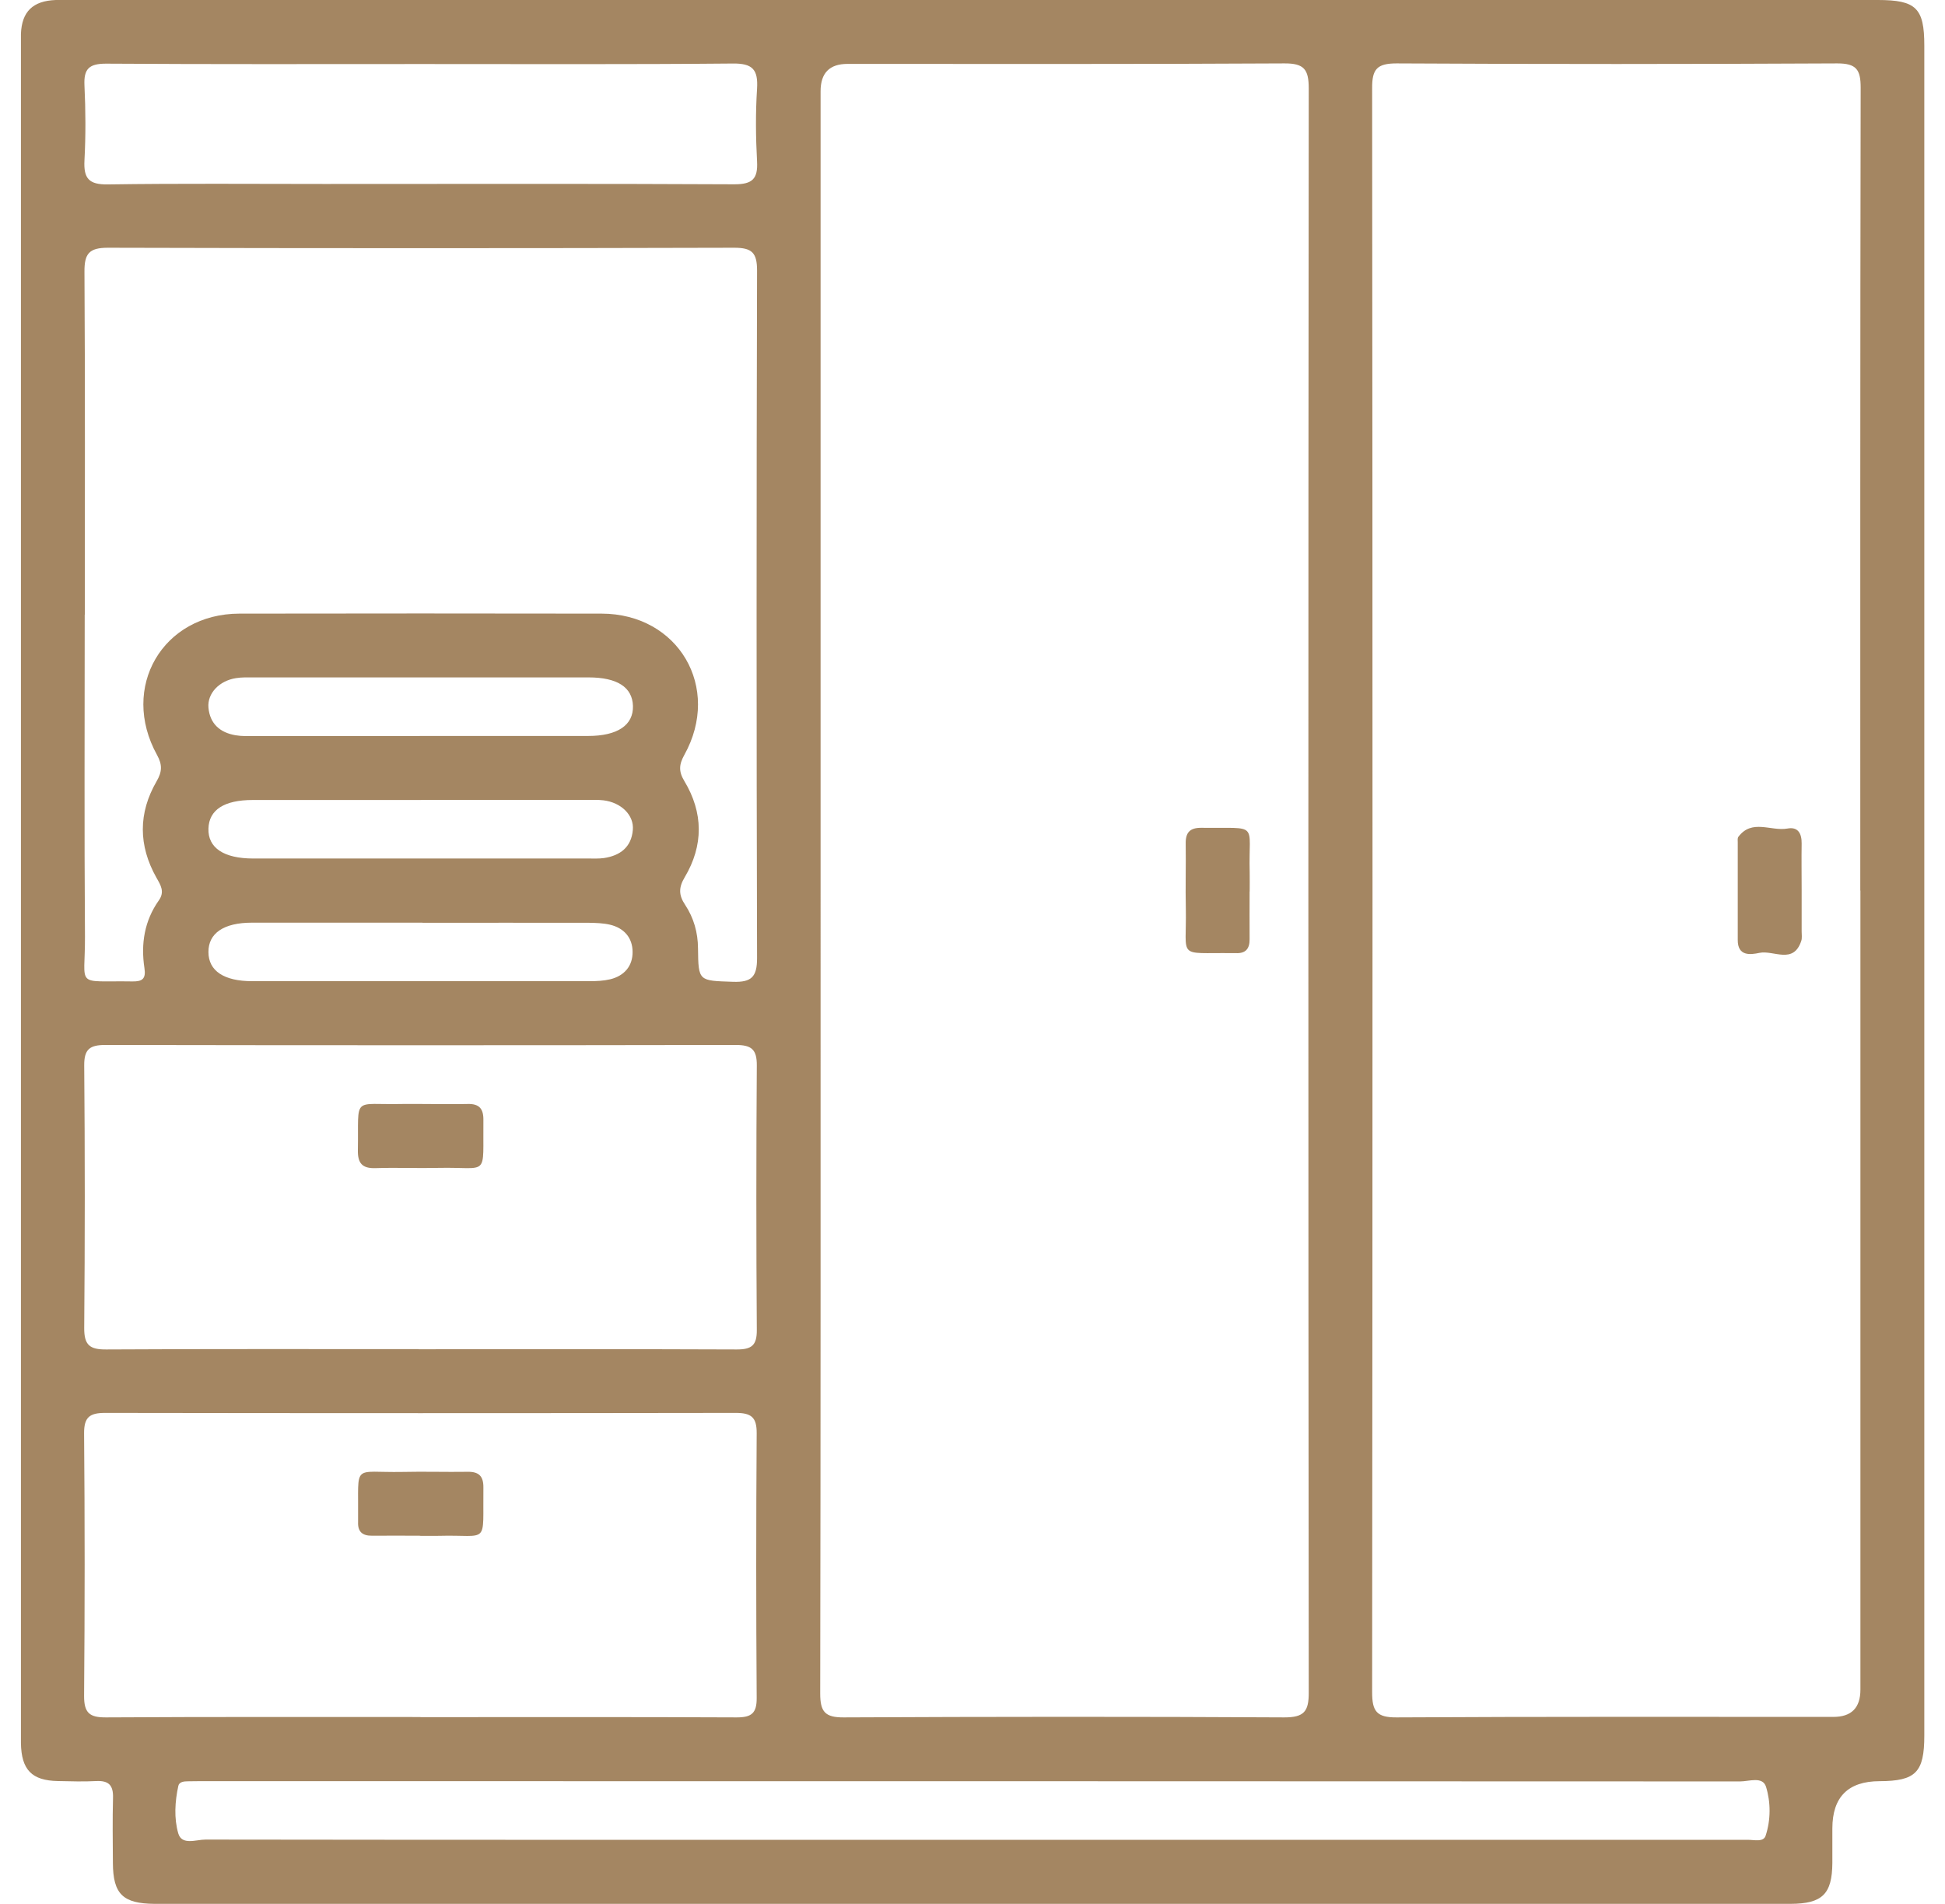 <svg xmlns="http://www.w3.org/2000/svg" width="47" height="46" viewBox="0 0 47 46" fill="none"><g clip-path="url(#clip0_439_675)"><path d="M23.523 -7.92067e-06C30.808 -7.92067e-06 38.091 -7.92067e-06 45.376 -7.92067e-06C46.302 -7.92067e-06 46.5 0.195 46.5 1.101C46.5 14.711 46.5 28.322 46.5 41.935C46.5 42.823 46.293 43.033 45.419 43.036C44.658 43.038 44.278 43.419 44.278 44.18C44.278 44.459 44.278 44.735 44.278 45.014C44.272 45.764 44.036 45.997 43.269 46C43.223 46 43.177 46 43.131 46C30.044 46 16.959 46 3.872 46C3.826 46 3.78 46 3.734 46C2.97 45.994 2.731 45.764 2.728 45.011C2.725 44.488 2.717 43.962 2.731 43.438C2.74 43.136 2.628 43.019 2.326 43.033C2.018 43.05 1.708 43.039 1.4 43.033C0.77 43.022 0.517 42.763 0.506 42.119C0.506 42.041 0.506 41.964 0.506 41.886C0.506 28.304 0.506 14.726 0.506 1.144C0.506 1.035 0.506 0.929 0.506 0.819C0.526 0.282 0.793 0.02 1.348 -7.92067e-06C1.503 -0.006 1.656 -7.92067e-06 1.811 -7.92067e-06C9.047 -7.92067e-06 16.287 -7.92067e-06 23.523 -7.92067e-06ZM19.829 21.517C19.829 27.982 19.832 34.451 19.82 40.917C19.82 41.354 19.932 41.498 20.387 41.495C23.937 41.478 27.488 41.475 31.035 41.495C31.513 41.495 31.628 41.351 31.625 40.891C31.613 27.974 31.613 15.053 31.625 2.136C31.625 1.676 31.513 1.529 31.035 1.532C27.517 1.552 23.997 1.544 20.479 1.544C20.045 1.544 19.829 1.764 19.829 2.205C19.829 8.642 19.829 15.076 19.829 21.514V21.517ZM44.953 21.517C44.953 15.051 44.95 8.582 44.962 2.116C44.962 1.682 44.858 1.532 44.398 1.532C40.848 1.55 37.297 1.552 33.749 1.532C33.275 1.532 33.154 1.67 33.157 2.133C33.169 15.051 33.169 27.971 33.157 40.888C33.157 41.345 33.264 41.498 33.747 41.495C37.266 41.475 40.785 41.483 44.304 41.483C44.739 41.483 44.956 41.264 44.956 40.825C44.956 34.388 44.956 27.954 44.956 21.517H44.953ZM2.047 14.849C2.047 17.443 2.035 20.033 2.053 22.626C2.061 23.888 1.788 23.69 3.203 23.713C3.444 23.716 3.53 23.647 3.49 23.388C3.401 22.805 3.49 22.247 3.838 21.755C3.987 21.545 3.881 21.384 3.78 21.206C3.343 20.43 3.338 19.645 3.786 18.874C3.916 18.65 3.927 18.48 3.795 18.242C2.892 16.609 3.93 14.829 5.787 14.826C8.702 14.821 11.621 14.821 14.536 14.826C16.396 14.829 17.44 16.615 16.537 18.239C16.407 18.472 16.396 18.639 16.537 18.872C16.997 19.636 17.003 20.427 16.546 21.195C16.396 21.445 16.399 21.629 16.557 21.864C16.764 22.178 16.865 22.531 16.867 22.914C16.876 23.716 16.882 23.693 17.716 23.722C18.158 23.736 18.294 23.604 18.294 23.152C18.279 17.612 18.279 12.075 18.294 6.535C18.294 6.106 18.17 5.986 17.744 5.986C12.699 6 7.653 6 2.607 5.986C2.153 5.986 2.038 6.129 2.041 6.566C2.058 9.329 2.05 12.089 2.05 14.852L2.047 14.849ZM10.117 32.6C12.679 32.6 15.24 32.594 17.805 32.605C18.161 32.605 18.291 32.508 18.288 32.134C18.273 30.003 18.273 27.873 18.288 25.743C18.291 25.352 18.155 25.248 17.779 25.248C12.702 25.257 7.624 25.257 2.544 25.248C2.168 25.248 2.032 25.352 2.035 25.743C2.053 27.856 2.053 29.972 2.035 32.085C2.032 32.499 2.168 32.608 2.567 32.605C5.083 32.591 7.598 32.597 10.114 32.597L10.117 32.6ZM10.163 41.489C12.71 41.489 15.258 41.483 17.802 41.495C18.158 41.495 18.288 41.397 18.285 41.023C18.27 38.893 18.27 36.763 18.285 34.632C18.288 34.241 18.153 34.138 17.776 34.138C12.699 34.146 7.621 34.146 2.541 34.138C2.165 34.138 2.03 34.241 2.032 34.632C2.05 36.745 2.05 38.861 2.032 40.974C2.03 41.389 2.165 41.498 2.564 41.495C5.094 41.48 7.627 41.486 10.157 41.486L10.163 41.489ZM23.489 44.453C28.025 44.453 32.565 44.453 37.102 44.453C38.815 44.453 40.529 44.453 42.242 44.453C42.392 44.453 42.613 44.514 42.665 44.355C42.791 43.973 42.791 43.55 42.676 43.174C42.596 42.912 42.265 43.042 42.05 43.042C29.687 43.036 17.325 43.036 4.959 43.036C4.821 43.036 4.68 43.036 4.542 43.039C4.447 43.039 4.33 43.05 4.309 43.151C4.226 43.53 4.203 43.933 4.307 44.295C4.393 44.594 4.738 44.447 4.965 44.447C11.138 44.456 17.313 44.453 23.486 44.453H23.489ZM10.203 1.547C7.656 1.547 5.109 1.555 2.564 1.538C2.153 1.538 2.021 1.662 2.041 2.067C2.07 2.668 2.073 3.272 2.041 3.873C2.018 4.31 2.145 4.462 2.605 4.456C4.35 4.43 6.092 4.445 7.837 4.445C11.14 4.445 14.444 4.436 17.747 4.453C18.178 4.453 18.317 4.324 18.294 3.901C18.262 3.318 18.256 2.728 18.294 2.142C18.322 1.682 18.187 1.529 17.707 1.535C15.206 1.558 12.707 1.547 10.206 1.547H10.203ZM10.137 17.782C11.494 17.782 12.854 17.782 14.211 17.782C14.924 17.782 15.309 17.52 15.295 17.055C15.28 16.603 14.915 16.367 14.22 16.367C11.52 16.367 8.817 16.367 6.118 16.367C5.98 16.367 5.839 16.362 5.701 16.385C5.298 16.448 5.008 16.753 5.037 17.095C5.071 17.486 5.316 17.701 5.692 17.765C5.842 17.791 6 17.785 6.155 17.785C7.483 17.785 8.809 17.785 10.137 17.785V17.782ZM10.183 19.329C8.826 19.329 7.466 19.329 6.109 19.329C5.416 19.329 5.051 19.567 5.037 20.019C5.022 20.484 5.405 20.743 6.121 20.743C8.82 20.743 11.523 20.743 14.223 20.743C14.346 20.743 14.47 20.749 14.593 20.732C14.987 20.674 15.258 20.467 15.292 20.053C15.324 19.694 15.01 19.389 14.582 19.337C14.444 19.32 14.306 19.329 14.165 19.326C12.837 19.326 11.511 19.326 10.183 19.326V19.329ZM10.209 22.293C8.835 22.293 7.46 22.293 6.089 22.293C5.405 22.293 5.034 22.549 5.037 23.003C5.037 23.457 5.411 23.707 6.095 23.707C8.812 23.707 11.529 23.707 14.243 23.707C14.412 23.707 14.585 23.699 14.746 23.661C15.085 23.578 15.289 23.342 15.286 23C15.286 22.658 15.079 22.422 14.74 22.342C14.576 22.304 14.404 22.299 14.237 22.296C12.894 22.293 11.552 22.296 10.209 22.296V22.293Z" fill="#A48662"></path><path d="M30.196 21.54C30.196 21.925 30.193 22.31 30.196 22.695C30.198 22.925 30.098 23.04 29.865 23.029C29.833 23.029 29.805 23.029 29.773 23.029C28.425 23.014 28.678 23.184 28.655 21.956C28.643 21.433 28.66 20.91 28.652 20.387C28.646 20.113 28.755 19.998 29.031 20.001C30.454 20.019 30.164 19.846 30.198 21.077C30.201 21.232 30.198 21.384 30.198 21.54C30.198 21.54 30.198 21.54 30.196 21.54Z" fill="#A48662"></path><path d="M43.536 21.485C43.536 21.824 43.536 22.163 43.536 22.503C43.536 22.58 43.55 22.664 43.527 22.733C43.337 23.311 42.857 22.951 42.515 23.023C42.297 23.069 41.989 23.109 41.992 22.71C41.992 21.925 41.992 21.14 41.992 20.355C41.992 20.309 41.983 20.252 42.006 20.22C42.334 19.78 42.797 20.09 43.191 20.019C43.449 19.97 43.539 20.139 43.536 20.381C43.53 20.752 43.536 21.12 43.536 21.491V21.485Z" fill="#A48662"></path><path d="M10.191 26.674C10.562 26.674 10.93 26.683 11.301 26.674C11.58 26.666 11.684 26.789 11.681 27.059C11.664 28.471 11.836 28.192 10.6 28.218C10.091 28.23 9.582 28.207 9.076 28.224C8.751 28.235 8.642 28.103 8.648 27.79C8.671 26.453 8.492 26.703 9.732 26.674C9.887 26.671 10.039 26.674 10.194 26.674H10.191Z" fill="#A48662"></path><path d="M10.143 37.105C9.757 37.105 9.372 37.102 8.987 37.105C8.757 37.108 8.642 37.007 8.653 36.774C8.653 36.742 8.653 36.714 8.653 36.682C8.668 35.334 8.498 35.587 9.726 35.564C10.249 35.552 10.772 35.569 11.295 35.561C11.569 35.555 11.684 35.664 11.681 35.94C11.663 37.364 11.836 37.073 10.605 37.108C10.45 37.111 10.298 37.108 10.143 37.108C10.143 37.108 10.143 37.108 10.143 37.105Z" fill="#A48662"></path></g><defs><clipPath id="clip0_439_675"><rect width="46" height="46" fill="white" transform="translate(0.5)"></rect></clipPath></defs></svg>